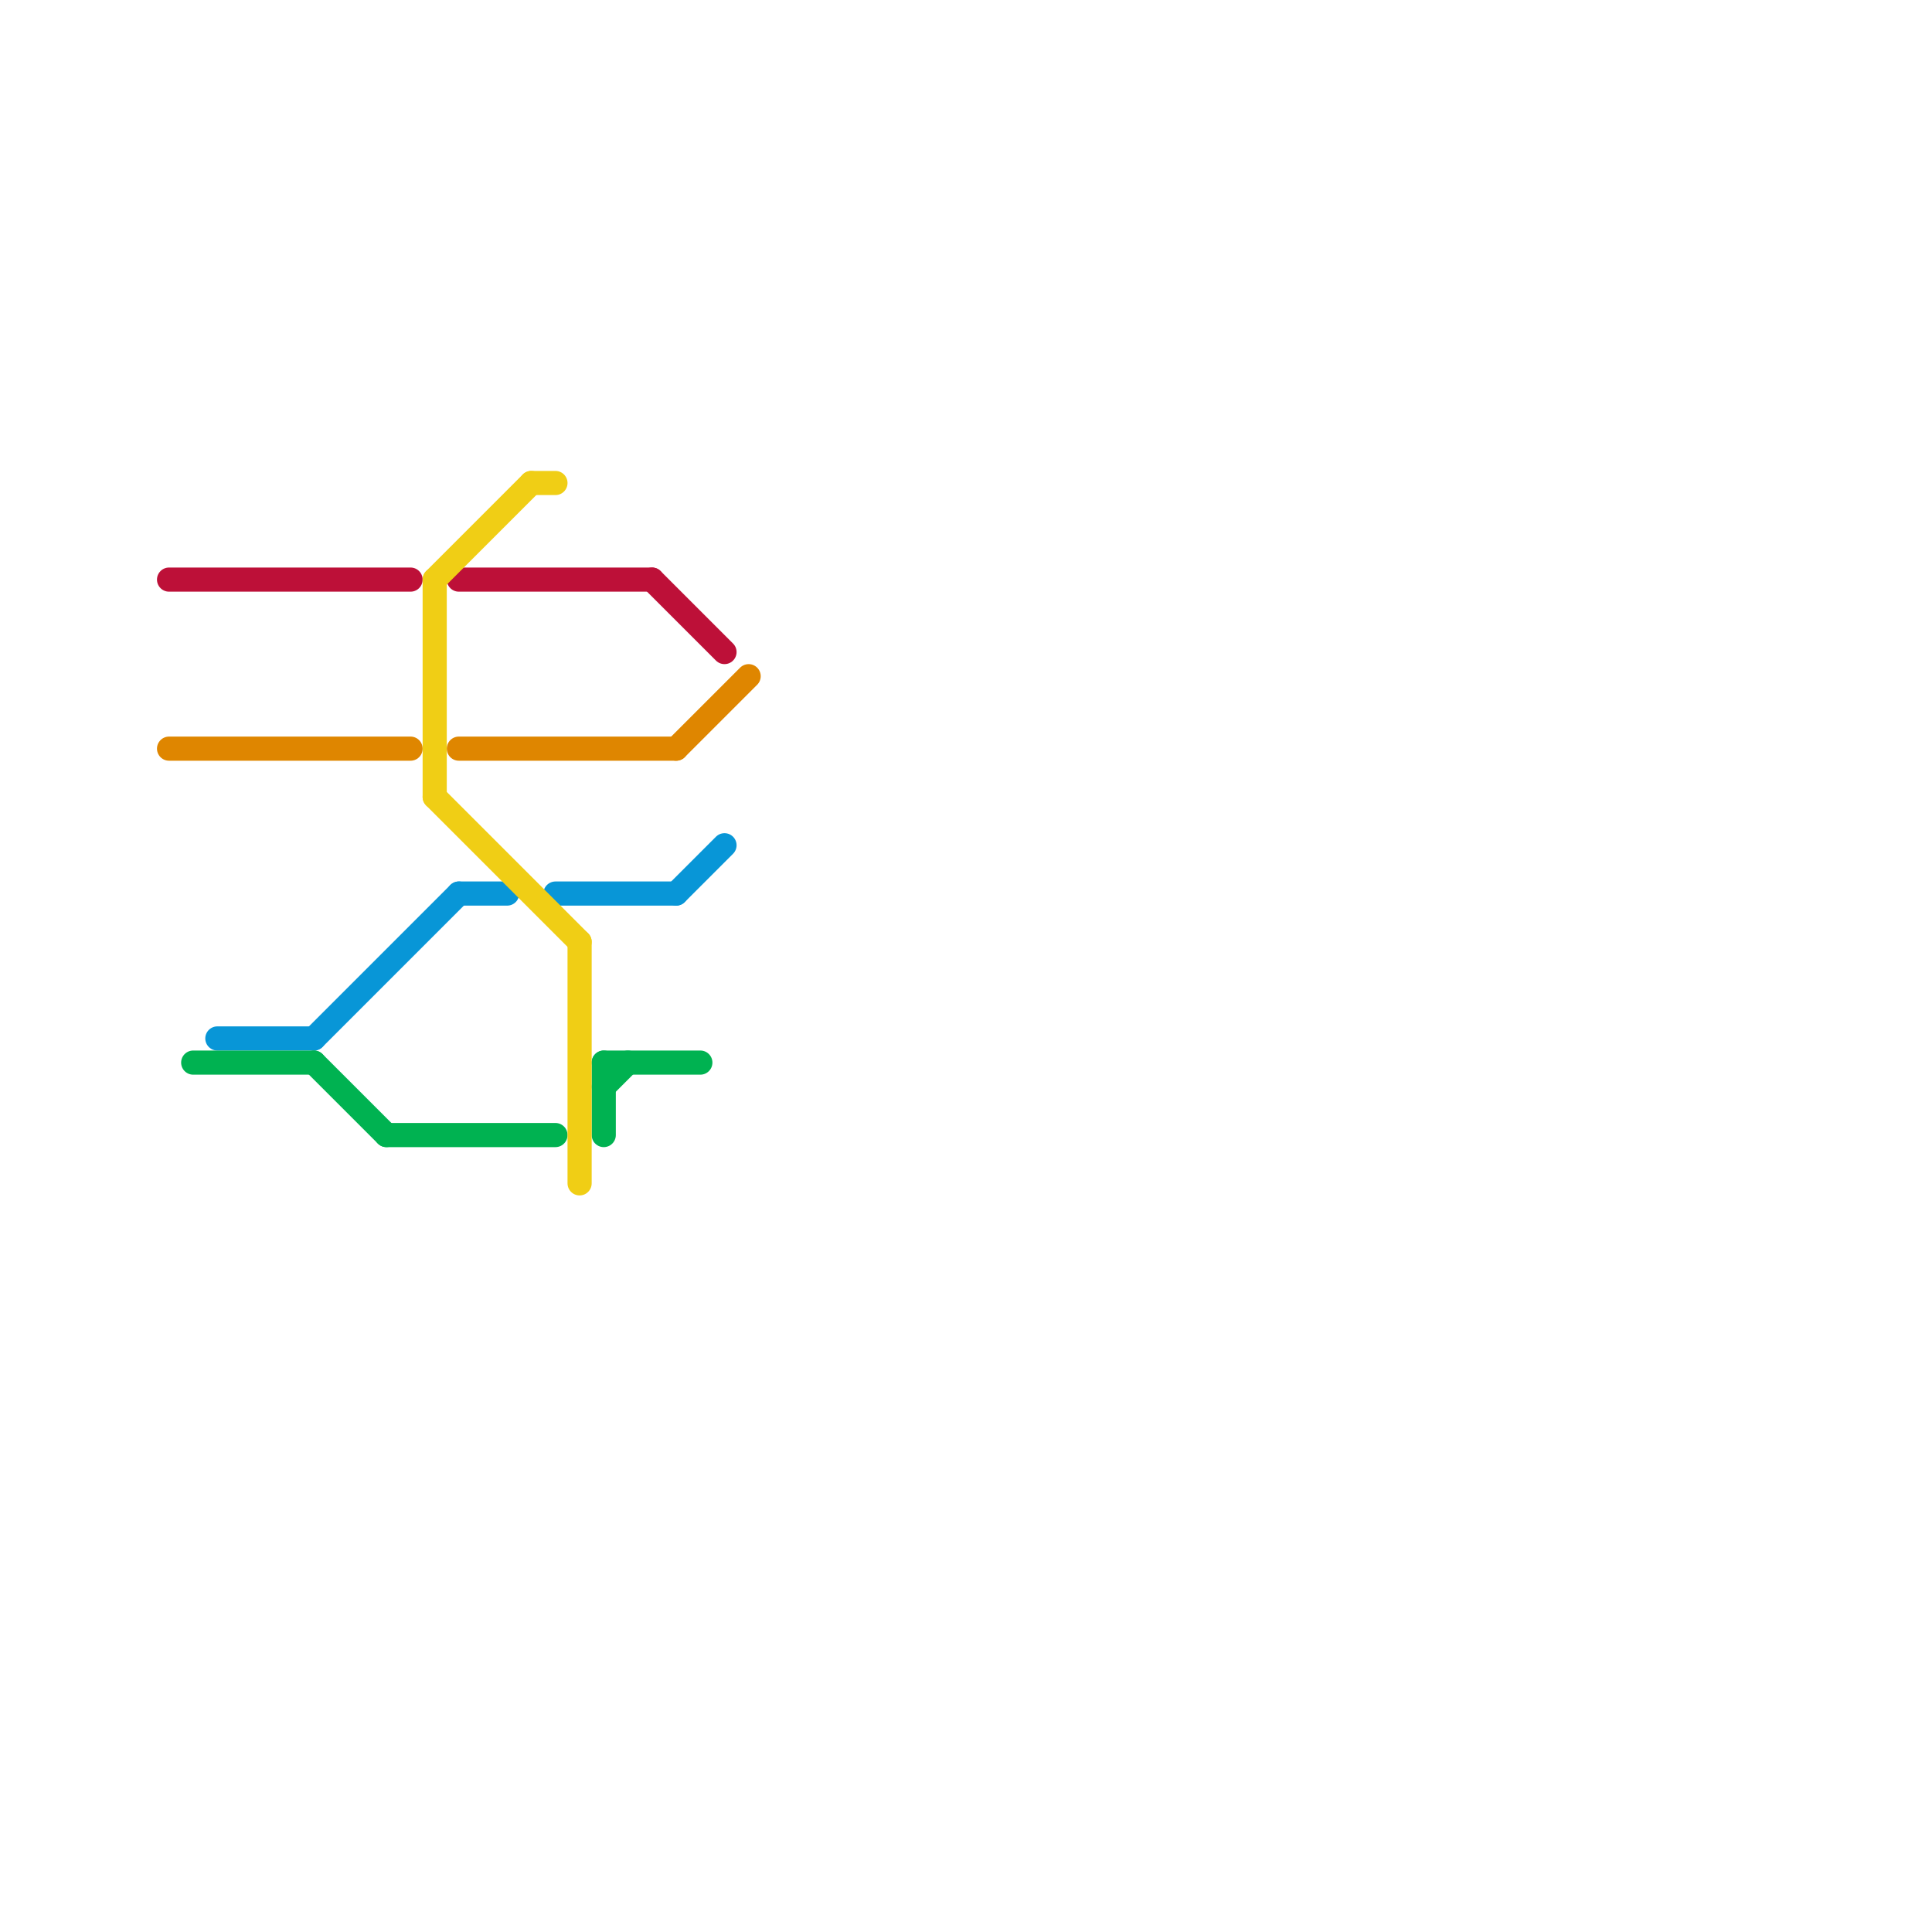 
<svg version="1.1" xmlns="http://www.w3.org/2000/svg" viewBox="0 0 80 80">
<style>text { font: 1px Helvetica; font-weight: 600; white-space: pre; dominant-baseline: central; } line { stroke-width: 1; fill: none; stroke-linecap: round; stroke-linejoin: round; } .c0 { stroke: #bd1038 } .c1 { stroke: #df8600 } .c2 { stroke: #0896d7 } .c3 { stroke: #00b251 } .c4 { stroke: #f0ce15 }</style><defs><g id="wm-xf"><circle r="1.2" fill="#000"/><circle r="0.9" fill="#fff"/><circle r="0.6" fill="#000"/><circle r="0.3" fill="#fff"/></g><g id="wm"><circle r="0.6" fill="#000"/><circle r="0.3" fill="#fff"/></g></defs><line class="c0" x1="27" y1="24" x2="30" y2="27"/><line class="c0" x1="7" y1="24" x2="17" y2="24"/><line class="c0" x1="19" y1="24" x2="27" y2="24"/><line class="c1" x1="28" y1="31" x2="31" y2="28"/><line class="c1" x1="7" y1="31" x2="17" y2="31"/><line class="c1" x1="19" y1="31" x2="28" y2="31"/><line class="c2" x1="23" y1="37" x2="28" y2="37"/><line class="c2" x1="19" y1="37" x2="21" y2="37"/><line class="c2" x1="13" y1="43" x2="19" y2="37"/><line class="c2" x1="28" y1="37" x2="30" y2="35"/><line class="c2" x1="9" y1="43" x2="13" y2="43"/><line class="c3" x1="8" y1="44" x2="13" y2="44"/><line class="c3" x1="13" y1="44" x2="16" y2="47"/><line class="c3" x1="25" y1="44" x2="29" y2="44"/><line class="c3" x1="16" y1="47" x2="23" y2="47"/><line class="c3" x1="25" y1="44" x2="25" y2="47"/><line class="c3" x1="25" y1="45" x2="26" y2="44"/><line class="c4" x1="18" y1="33" x2="24" y2="39"/><line class="c4" x1="18" y1="24" x2="22" y2="20"/><line class="c4" x1="22" y1="20" x2="23" y2="20"/><line class="c4" x1="18" y1="24" x2="18" y2="33"/><line class="c4" x1="24" y1="39" x2="24" y2="49"/>
</svg>
